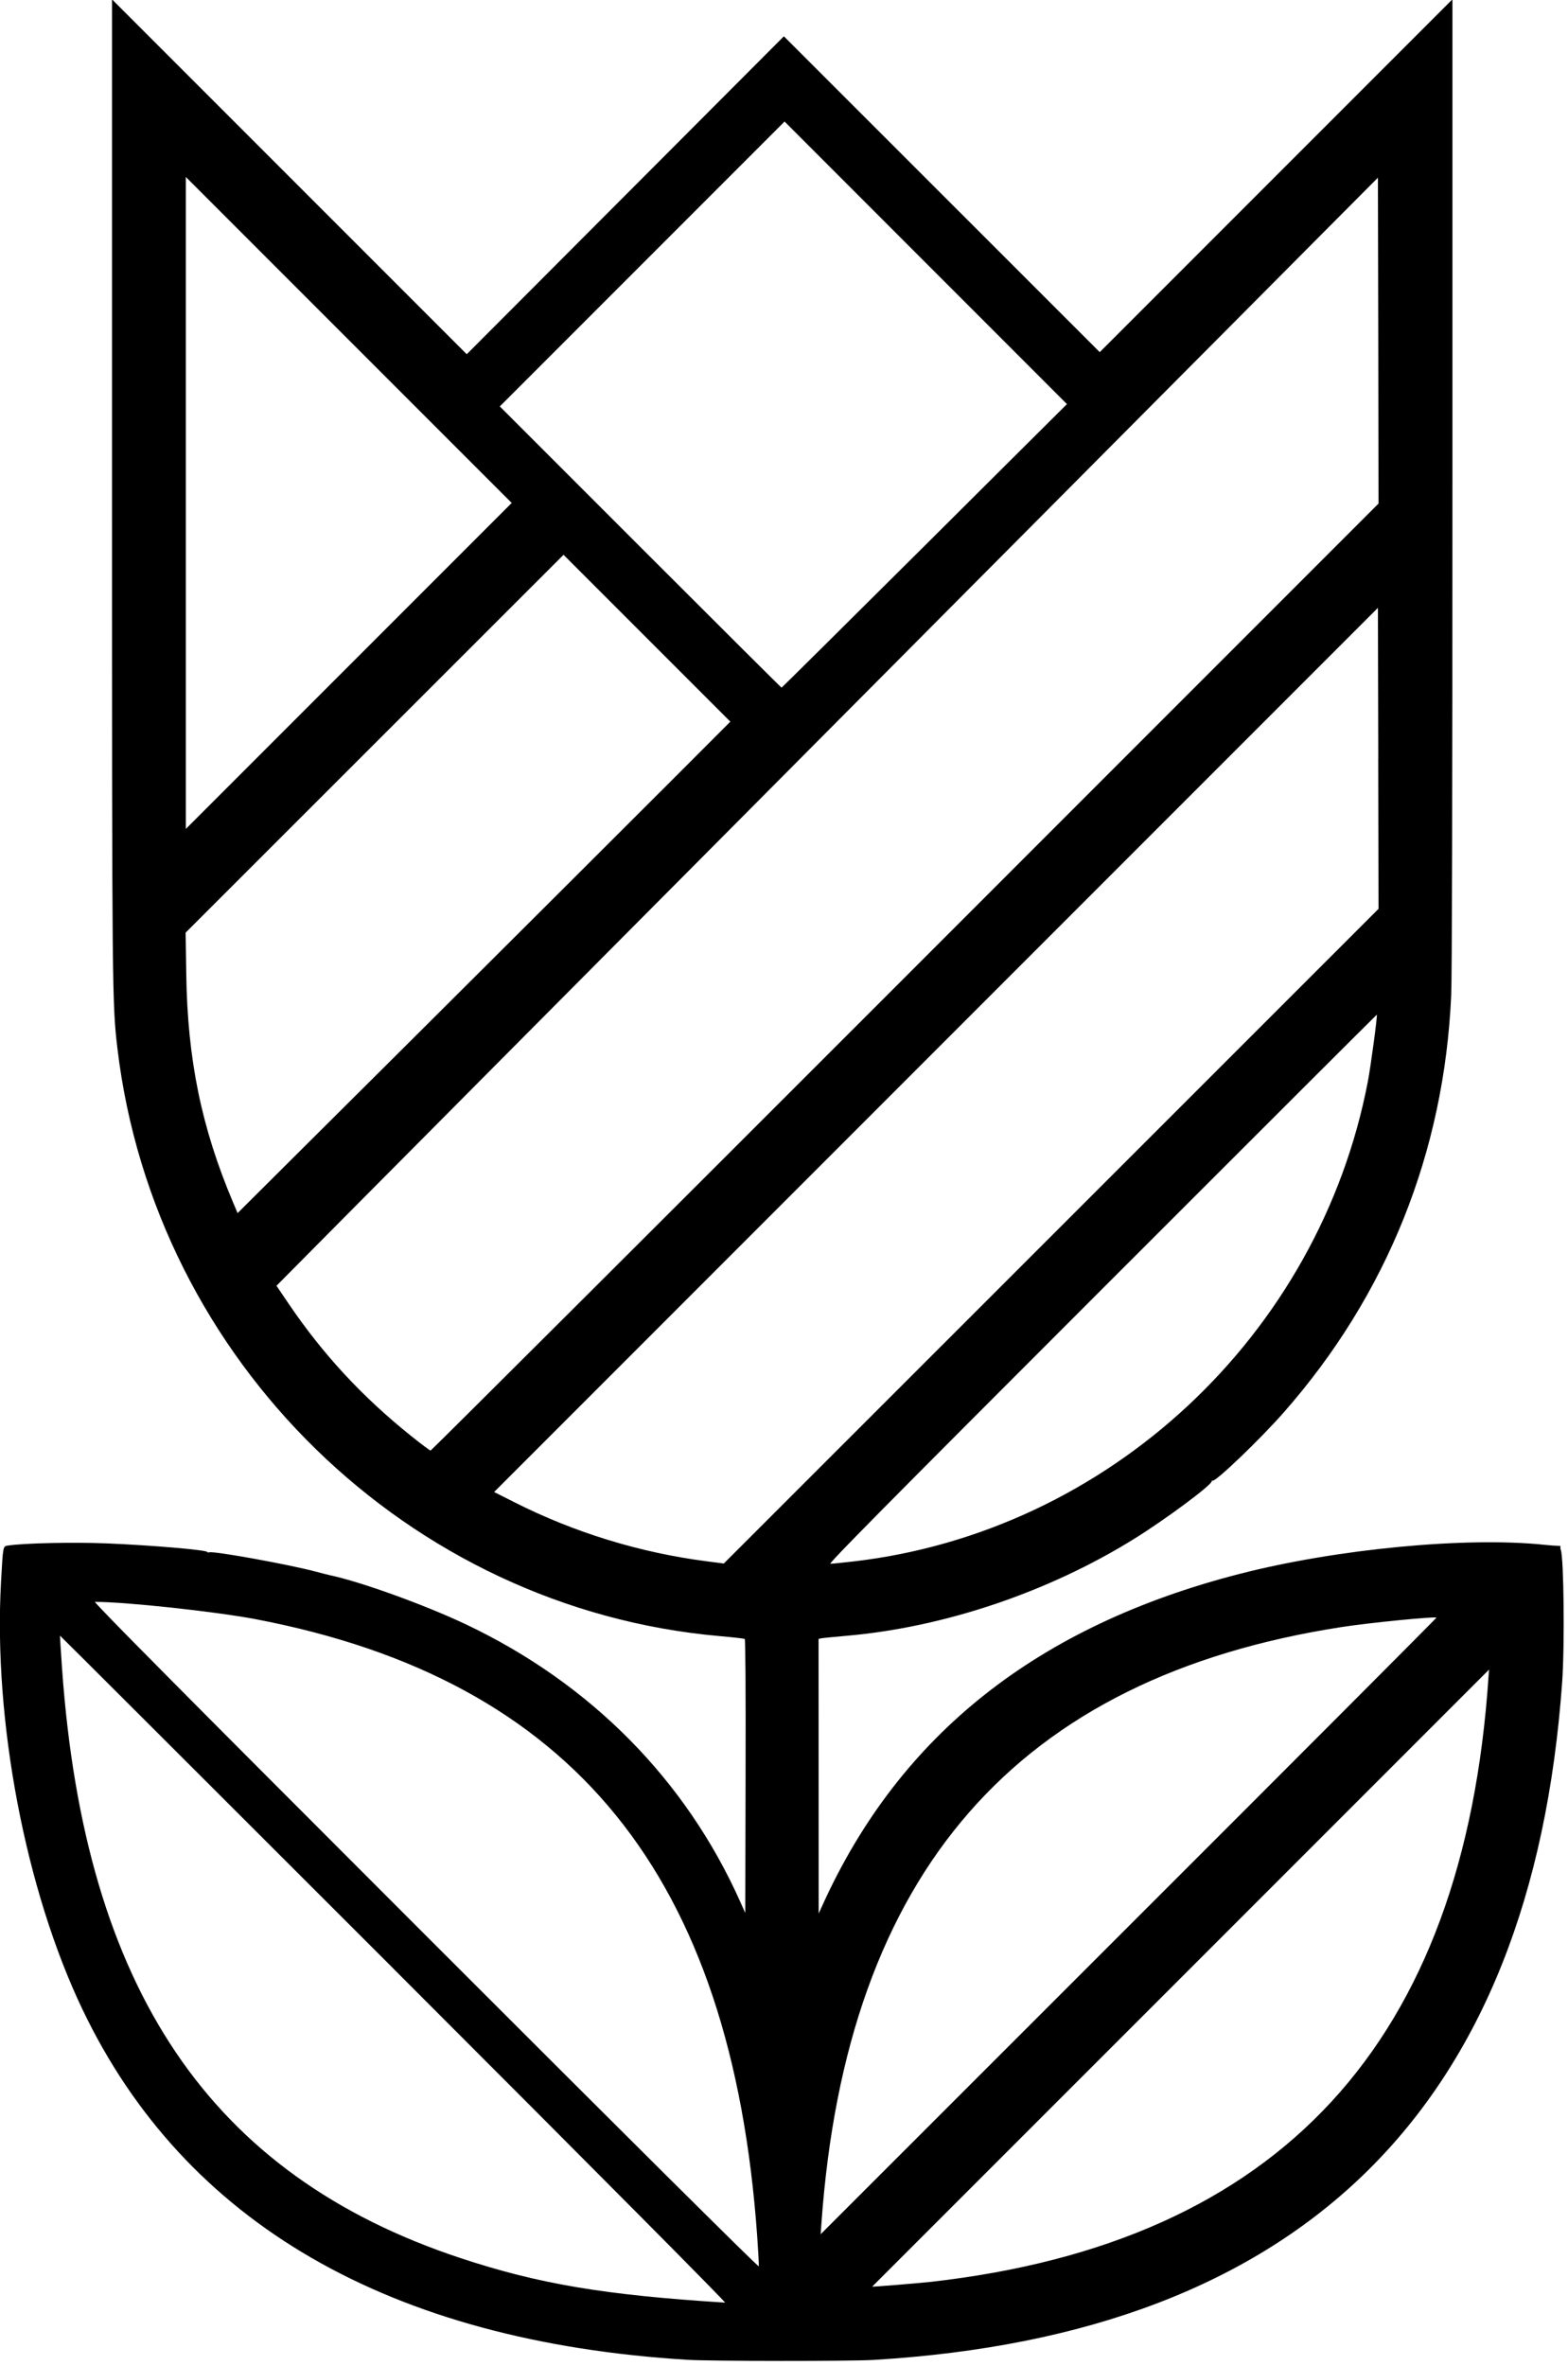 <?xml version="1.0"?>
<svg xmlns="http://www.w3.org/2000/svg" height="1985" width="1316" viewBox="0 0 1316 1985">
  <path d="M577.5 1979.9c-250.52-15.3-422.52-114.7-508.23-293.9C21.427 1586-5.683 1443.7.869 1327c1.714-30.5 1.542-29.7 5.959-30.3 13.296-2.048 54.651-2.949 82.84-1.804 37.545 1.524 84.332 5.541 84.332 7.24 0 .391.805.501 1.788.244 4.287-1.12 66.943 10.252 89.212 16.193 5.225 1.394 10.625 2.77 12 3.058 25.585 5.361 79.762 24.94 114.11 41.236 104.47 49.57 184.25 130.16 230.03 232.4l4.356 9.728.255-114.67c.164-74.261-.092-114.88-.728-115.27-.54-.334-10.105-1.412-21.254-2.397-260.84-23.1-473.82-230.8-505.18-492.7-4.488-37.48-4.585-47.51-4.588-474.5l-.002-406 148.87 148.87 148.87 148.87 133.08-133.37 133.07-133.37 132.56 132.5 132.55 132.5 148-148 148-148v406.02c0 264.9-.361 414.18-1.039 429.5-5.825 131.78-53.865 251.46-140.49 349.99-19.959 22.702-58.01 59.128-59.847 57.291-.343-.343-.624-.121-.624.493 0 3.18-38.925 32.072-65.11 48.327-72.112 44.768-159.53 74.225-241.39 81.338-10.45.908-20.012 1.862-21.25 2.12l-2.25.47.043 115.23.042 115.23 3.647-8c64.851-142.25 179.92-233.39 349.77-277.02 81.352-20.9 189.83-31.254 255.5-24.39 4.675.489 9.826.88 11.448.869 1.621-.011 2.662.265 2.314.614-.349.348-.263 1.608.19 2.8 2.541 6.684 3.313 80.332 1.159 110.63-25.432 357.72-218.23 547.47-578.11 569-19.164 1.146-136.34 1.08-155.5-.087zM330.54 1652c-153.98-153.9-280.05-279.8-280.17-279.7-.12.12.639 12.363 1.685 27.209 18.99 269.44 124.38 425.46 334.33 494.97 65.727 21.758 120.8 31.031 222.12 37.4 1.248.079-103.15-105.02-277.96-279.83zm450.71 262.46c293.05-33.1 447.55-200.8 468.05-507.8l.39-5.839-258.84 258.84c-142.37 142.3-258.85 258.8-258.85 258.8 0 .32 39.14-2.872 49.248-4.015zm-145.68-37.3c-21.32-303.6-154.61-467.8-421.07-518.7-33.91-6.4-108.72-14.5-134.76-14.5-1.656 0 70.449 72.69 277.26 279.51 175.02 175.02 279.62 278.93 279.83 277.96.182-.853-.387-11.771-1.264-24.263zm570-519.98c-1.142-1.142-56.258 4.31-79.014 7.816-273.23 42.1-416.25 205.9-437.15 500.5l-.638 9 258.55-258.46c142.24-142.1 258.44-258.6 258.24-258.8zm-48.8-720.95l-.3-126.25-370.88 370.88-370.87 370.92 16.964 8.57c50.376 25.448 105.2 42.289 161.29 49.546l14.5 1.876 274.75-274.63 274.75-274.63-.254-126.25zm-440.8 673.85c214.23-24.695 391.17-189.61 432.05-402.71 2.45-12.774 8.147-55.233 7.523-56.07-.086-.115-103.86 103.5-230.61 230.25-184.31 184.31-229.96 230.46-227.96 230.44 1.375-.01 9.924-.87 18.999-1.916zm43.75-490.35l397.25-397.26-.2-136.7-.3-136.71-393.5 395.57c-216.42 217.56-424.42 426.73-462.21 464.85l-68.713 69.269 10.077 14.875c28.845 42.58 61.746 78.124 102.76 111.02 8.476 6.797 15.901 12.359 16.5 12.359.6 0 179.85-178.76 398.34-397.25zm-206-154.94l59.25-59.32-70-69.99-70-70-158.59 158.5-158.58 158.5.524 35c1.07 71.576 12.769 128.6 39.215 191.16l3.87 9.156 147.53-146.84c81.15-80.81 174.2-173.58 206.79-206.21zm-261-379.56L155.97 148.48v547l136.75-136.75 136.75-136.75-136.75-136.75zm483.25 172.73l119.5-118.92-118.5-118.53-118.5-118.53-119.5 119.5-119.5 119.5 118 118c64.9 64.9 118.22 117.98 118.5 117.95.27-.03 54.28-53.57 120-118.97z"/>
</svg>
